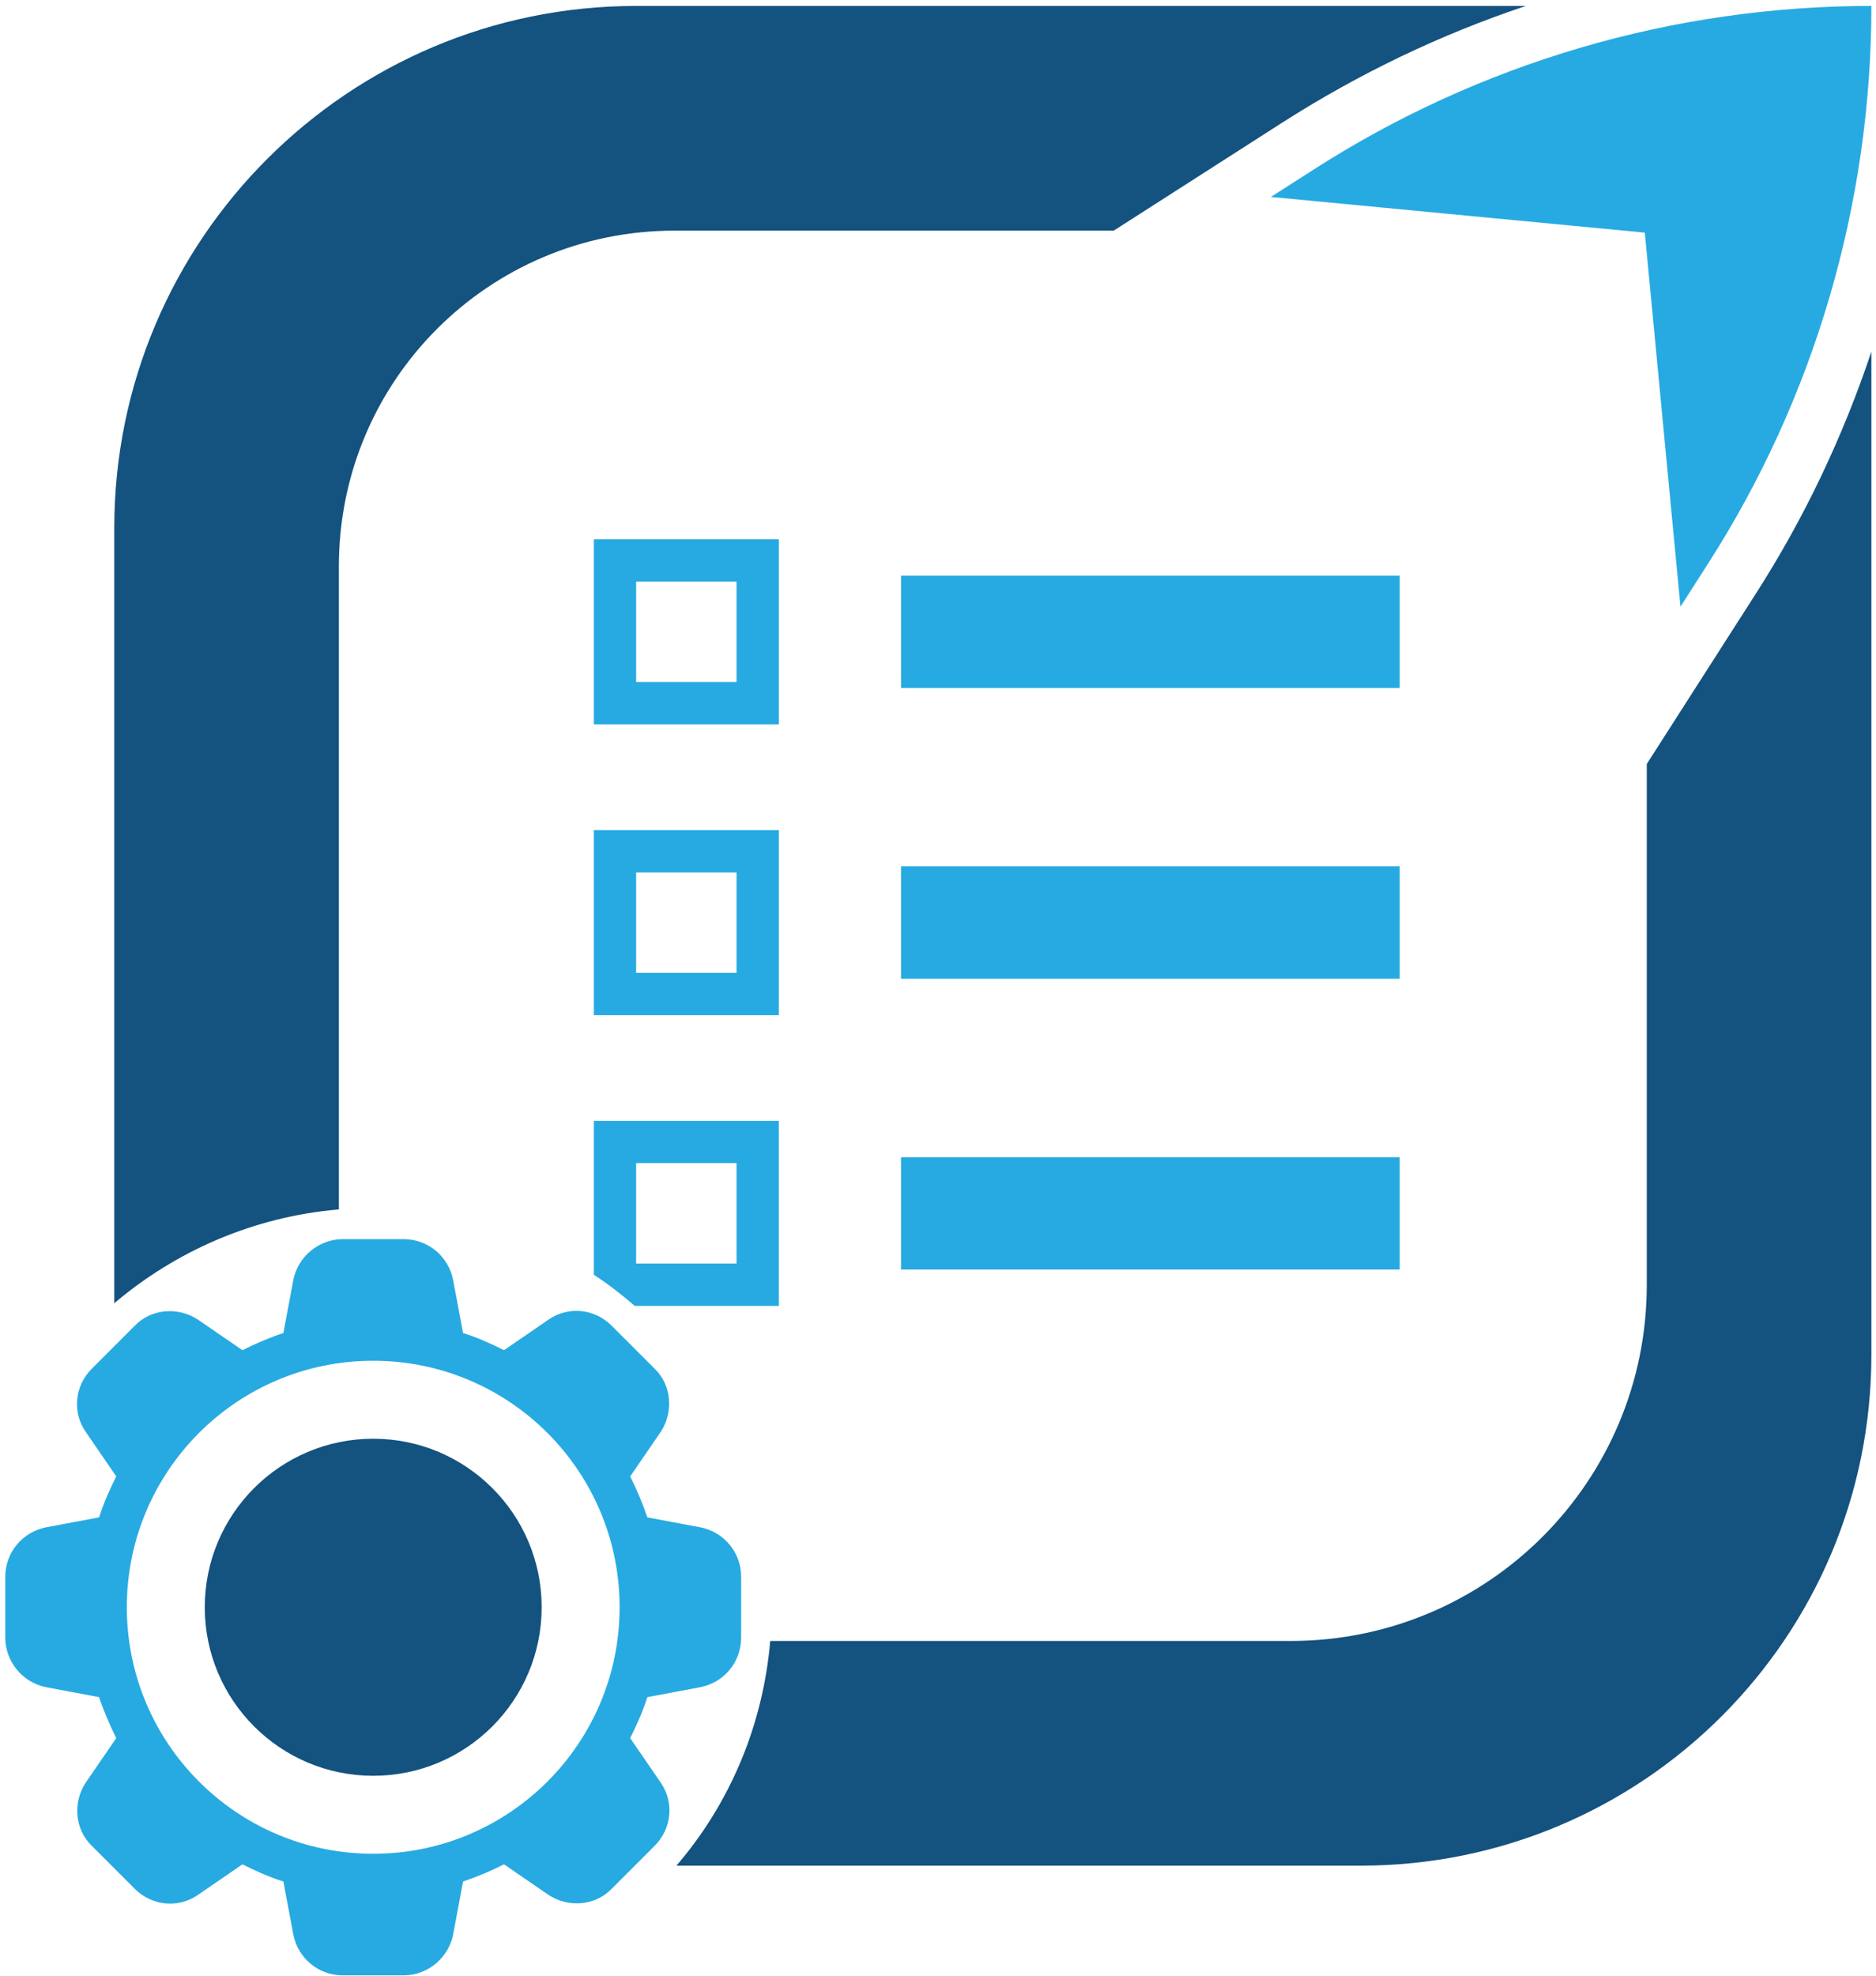 <?xml version="1.0" encoding="UTF-8"?>
<svg width="284px" height="299px" viewBox="0 0 284 299" version="1.1" xmlns="http://www.w3.org/2000/svg" xmlns:xlink="http://www.w3.org/1999/xlink">
    <!-- Generator: Sketch 51 (57462) - http://www.bohemiancoding.com/sketch -->
    <title>libra</title>
    <desc>Created with Sketch.</desc>
    <defs></defs>
    <g id="Page-1" stroke="none" stroke-width="1" fill="none" fill-rule="evenodd">
        <g id="libra" fill-rule="nonzero">
            <g id="XMLID_243_" transform="translate(89, 81)" fill="#27AAE1">
                <path d="M28.9,28.6 L0.9,28.6 L0.9,0.6 L28.9,0.6 L28.9,28.6 Z M7.3,22.2 L22.5,22.2 L22.5,7 L7.3,7 L7.3,22.2 Z" id="XMLID_502_"></path>
            </g>
            <g id="XMLID_248_" transform="translate(136, 87)" fill="#27AAE1">
                <rect id="XMLID_495_" x="0.4" y="0.1" width="75.5" height="17"></rect>
            </g>
            <g id="XMLID_250_" transform="translate(89, 125)" fill="#27AAE1">
                <path d="M28.9,28.6 L0.9,28.6 L0.9,0.6 L28.9,0.6 L28.9,28.6 Z M7.3,22.2 L22.5,22.2 L22.5,7 L7.3,7 L7.3,22.2 Z" id="XMLID_499_"></path>
            </g>
            <g id="XMLID_249_" transform="translate(136, 131)" fill="#27AAE1">
                <rect id="XMLID_494_" x="0.4" y="0.1" width="75.5" height="17"></rect>
            </g>
            <g id="XMLID_252_" transform="translate(136, 175)" fill="#27AAE1">
                <rect id="XMLID_493_" x="0.4" y="0.1" width="75.5" height="17"></rect>
            </g>
            <path d="M198.8,25.7 L192.4,29.8 L249,35.2 L254.4,91.8 L258.5,85.4 C274.7,60.2 283.3,30.8 283.3,0.9 C253.3,0.9 224,9.5 198.8,25.7 Z" id="XMLID_703_" fill="#27AAE1"></path>
            <circle id="XMLID_247_" fill="#14527F" cx="56.5" cy="243.2" r="25.5"></circle>
            <path d="M117.9,197.6 L117.9,169.6 L89.9,169.6 L89.9,192.9 C92.1,194.3 94.1,195.9 96.1,197.6 L117.9,197.6 Z M96.3,176 L111.5,176 L111.5,191.2 L96.3,191.2 L96.3,176 Z" id="XMLID_751_" fill="#27AAE1"></path>
            <path d="M265.7,90 L249.3,115.6 L249.3,194.4 C249.3,224.2 225.2,248.3 195.4,248.3 L116.6,248.3 C115.5,261.2 110.4,273 102.4,282.3 L206,282.3 C248.7,282.3 283.3,247.7 283.3,205 L283.3,53.2 C279,66.1 273.1,78.5 265.7,90 Z" id="XMLID_752_" fill="#14527F"></path>
            <path d="M51.3,85.7 C51.3,57.6 74,34.9 102.1,34.9 L168.6,34.9 L194.2,18.5 C205.8,11.1 218.1,5.2 231,0.9 L96.3,0.9 C52.7,0.9 17.3,36.3 17.3,79.9 L17.3,197.2 C26.6,189.3 38.4,184.1 51.3,183 L51.3,85.7 Z" id="XMLID_753_" fill="#14527F"></path>
            <path d="M106,231.1 L98,229.6 C97.3,227.5 96.4,225.4 95.4,223.4 L100,216.7 C102,213.7 101.7,209.6 99.1,207.1 L92.6,200.6 C90,198 86,197.6 83,199.7 L76.3,204.3 C74.3,203.3 72.3,202.4 70.1,201.7 L68.6,193.7 C67.9,190.1 64.8,187.5 61.1,187.5 L51.9,187.5 C48.3,187.5 45.1,190.1 44.4,193.7 L42.9,201.7 C40.8,202.4 38.7,203.3 36.7,204.3 L30,199.7 C27,197.7 22.9,198 20.4,200.6 L13.9,207.1 C11.3,209.7 10.9,213.7 13,216.7 L17.6,223.4 C16.6,225.4 15.7,227.4 15,229.6 L7,231.1 C3.4,231.8 0.8,234.9 0.8,238.6 L0.8,247.8 C0.8,251.4 3.4,254.6 7,255.3 L15,256.8 C15.7,258.9 16.6,261 17.6,263 L13,269.7 C11,272.7 11.3,276.8 13.9,279.3 L20.4,285.8 C23,288.4 27,288.8 30,286.7 L36.7,282.1 C38.7,283.1 40.7,284 42.9,284.7 L44.4,292.7 C45.1,296.3 48.2,298.9 51.9,298.9 L61.1,298.9 C64.7,298.9 67.9,296.3 68.6,292.7 L70.1,284.7 C72.2,284 74.3,283.1 76.3,282.1 L83,286.7 C86,288.7 90.1,288.4 92.6,285.8 L99.1,279.3 C101.7,276.7 102.1,272.7 100,269.7 L95.4,263 C96.4,261 97.3,259 98,256.8 L106,255.3 C109.6,254.6 112.2,251.5 112.2,247.8 L112.2,238.6 C112.2,234.9 109.6,231.8 106,231.1 Z M56.5,280.5 C35.9,280.5 19.2,263.8 19.2,243.2 C19.2,222.6 35.9,205.9 56.5,205.9 C77.1,205.9 93.8,222.6 93.8,243.2 C93.8,263.8 77.1,280.5 56.5,280.5 Z" id="XMLID_449_" fill="#27AAE1"></path>
        </g>
    </g>
</svg>